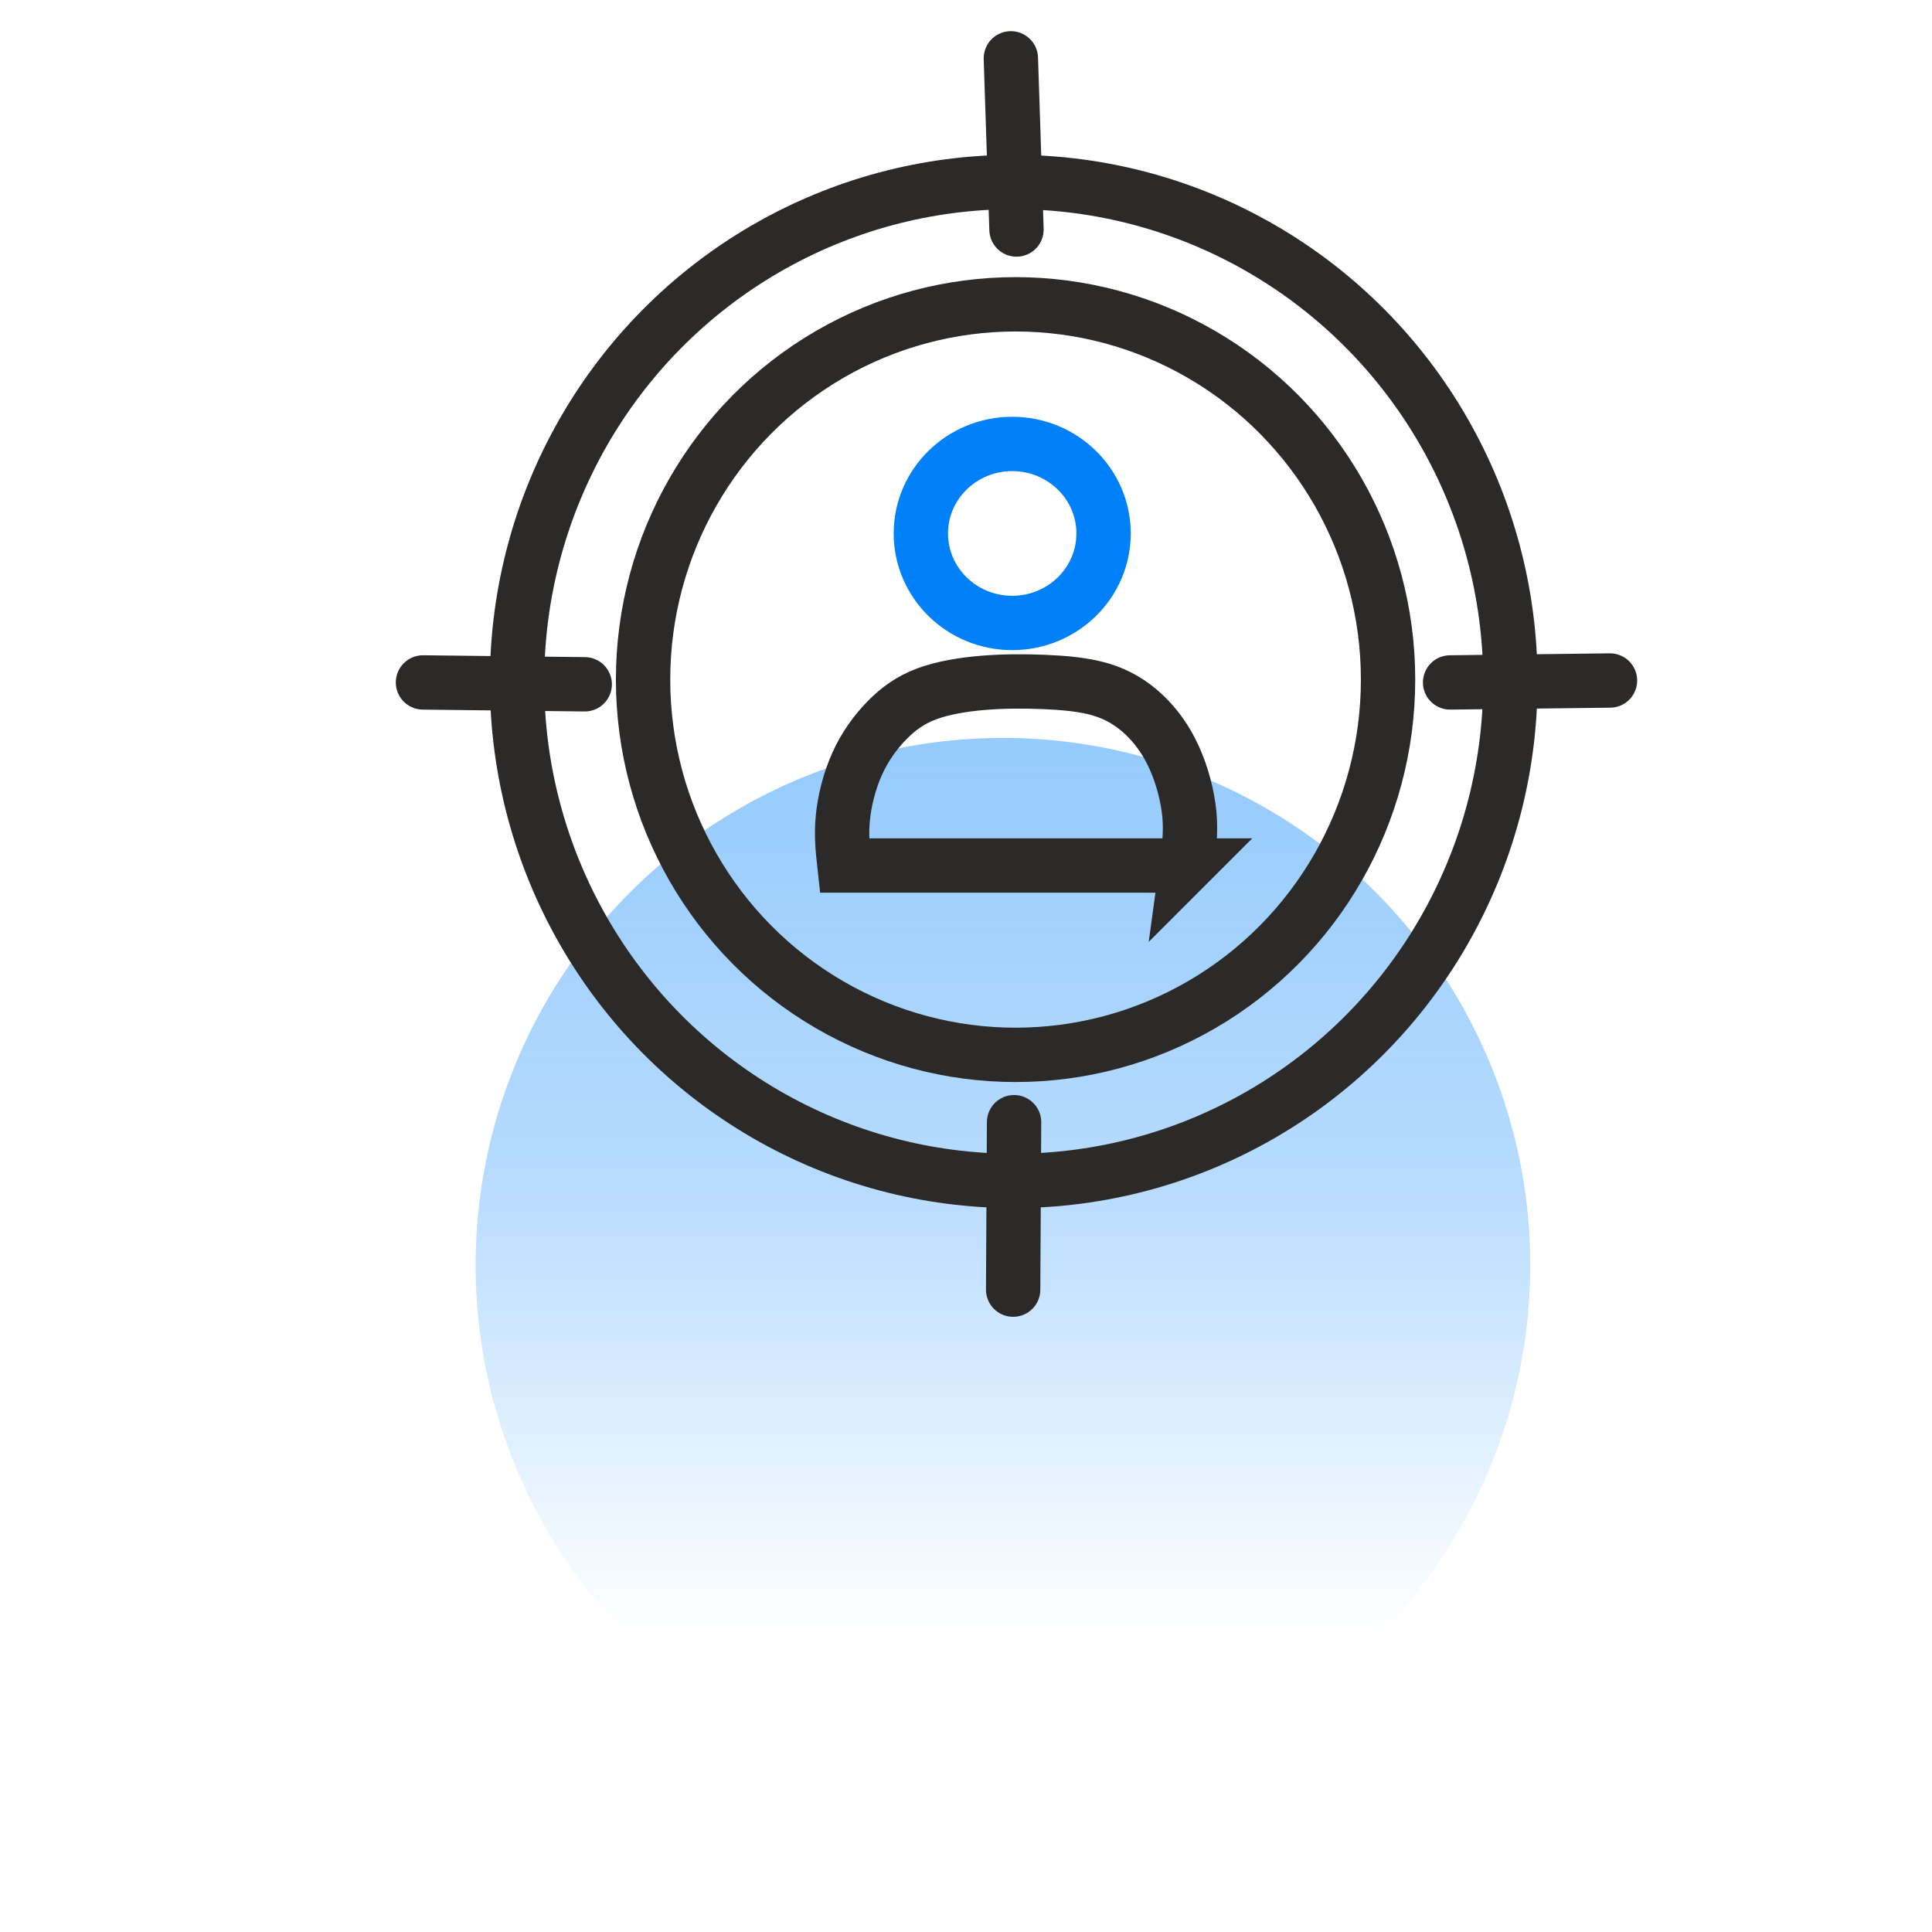 <?xml version="1.0" encoding="UTF-8"?>
<!DOCTYPE svg PUBLIC "-//W3C//DTD SVG 1.1//EN" "http://www.w3.org/Graphics/SVG/1.1/DTD/svg11.dtd">
<!-- Creator: CorelDRAW 2020 (64-Bit) -->
<svg xmlns="http://www.w3.org/2000/svg" xml:space="preserve" width="2.709mm" height="2.709mm" version="1.1" style="shape-rendering:geometricPrecision; text-rendering:geometricPrecision; image-rendering:optimizeQuality; fill-rule:evenodd; clip-rule:evenodd"
viewBox="0 0 270.9 270.9"
 xmlns:xlink="http://www.w3.org/1999/xlink"
 xmlns:xodm="http://www.corel.com/coreldraw/odm/2003">
 <defs>
  <style type="text/css">
   <![CDATA[
    .str2 {stroke:#2B2A29;stroke-width:7.62;stroke-miterlimit:22.926}
    .str1 {stroke:#0081F9;stroke-width:7.62;stroke-miterlimit:22.926}
    .str0 {stroke:#2B2A29;stroke-width:7.62;stroke-linecap:round;stroke-miterlimit:22.926}
    .fil1 {fill:none}
    .fil0 {fill:url(#id0);fill-rule:nonzero}
   ]]>
  </style>
  <linearGradient id="id0" gradientUnits="userSpaceOnUse" x1="140.63" y1="33.23" x2="140.63" y2="229.17">
   <stop offset="0" style="stop-opacity:0.569; stop-color:#0081F9"/>
   <stop offset="0.671" style="stop-opacity:0.286; stop-color:#0081F9"/>
   <stop offset="1" style="stop-opacity:0; stop-color:#0081F9"/>
  </linearGradient>
 </defs>
 <g id="Слой_x0020_1">
  <circle class="fil0" cx="140.63" cy="177.41" r="73.94"/>
  <ellipse class="fil1 str0" cx="142.14" cy="95.55" rx="69.64" ry="70.03"/>
  <ellipse class="fil1 str0" cx="142.4" cy="95.29" rx="52.23" ry="52.62"/>
  <line class="fil1 str0" x1="141.74" y1="8.18" x2="142.53" y2= "32.18" />
  <line class="fil1 str0" x1="203.33" y1="95.69" x2="225.75" y2= "95.42" />
  <line class="fil1 str0" x1="142.19" y1="157.35" x2="142.06" y2= "180.83" />
  <line class="fil1 str0" x1="59.31" y1="95.69" x2="81.99" y2= "95.95" />
  <ellipse class="fil1 str1" cx="141.93" cy="74.8" rx="12.81" ry="12.55"/>
  <path class="fil1 str2" d="M166.39 121.36c-16,0 -31.99,0 -47.98,0 -0.23,-2.1 -0.47,-4.19 -0.23,-6.64 0.23,-2.44 0.93,-5.24 2.02,-7.65 1.08,-2.4 2.56,-4.42 4.15,-6.05 1.59,-1.63 3.3,-2.87 5.59,-3.73 2.29,-0.85 5.16,-1.32 7.99,-1.55 2.84,-0.23 5.63,-0.23 8.43,-0.12 2.79,0.12 5.59,0.35 7.96,1.05 2.36,0.7 4.3,1.87 6.01,3.46 1.71,1.59 3.19,3.61 4.31,6.09 1.13,2.49 1.9,5.43 2.14,8.04 0.23,2.6 -0.08,4.85 -0.39,7.1z"/>
 </g>
</svg>
